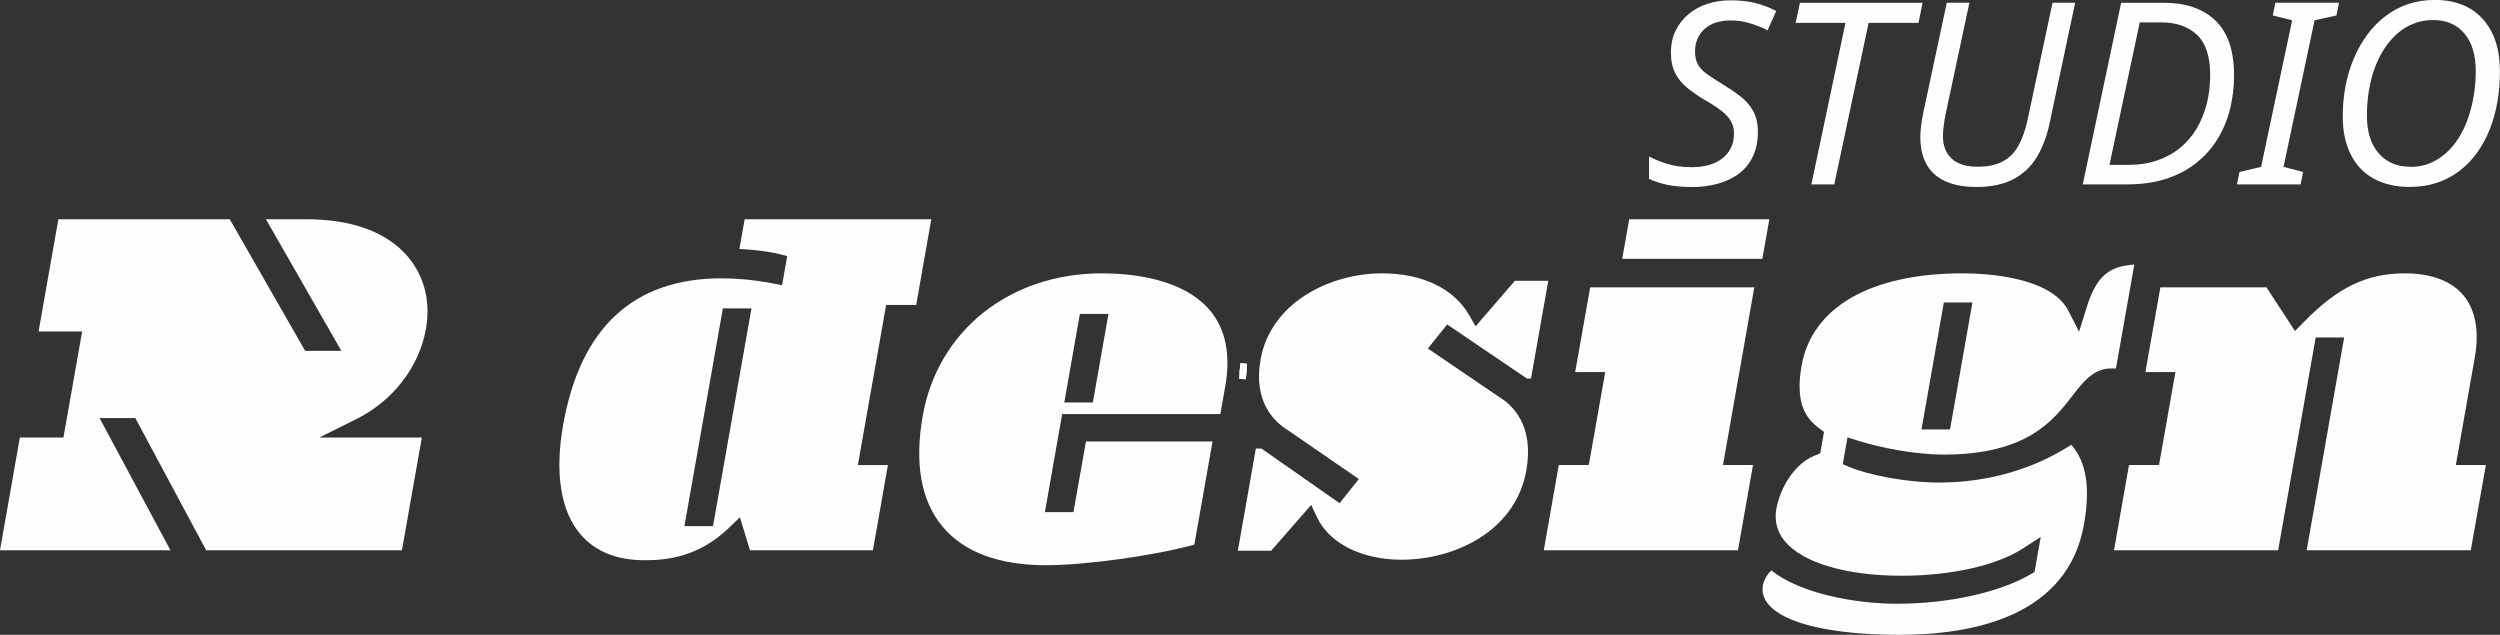 <svg xmlns="http://www.w3.org/2000/svg" id="Calque_2" data-name="Calque 2" viewBox="0 0 385.51 97.89"><rect x="0" y="0" width="385.51" height="97.89" fill="#333333" stroke="none"/><defs><style>      .cls-1 {        fill: #fffefc;      }    </style></defs><g id="Calque_1-2" data-name="Calque 1"><g><path class="cls-1" d="M260.8,28.83c-1.36,0-2.56-.1-3.59-.31s-2.01-.52-2.92-.94v-3.45c.79.42,1.72.8,2.8,1.14,1.08.34,2.33.51,3.75.51.89,0,1.73-.1,2.51-.29.78-.2,1.48-.51,2.08-.94.6-.43,1.08-.97,1.43-1.63.35-.65.53-1.42.53-2.31,0-.71-.15-1.33-.45-1.88s-.79-1.09-1.47-1.63c-.68-.54-1.58-1.12-2.71-1.75-.99-.6-1.88-1.22-2.65-1.86-.77-.64-1.37-1.39-1.8-2.24s-.65-1.88-.65-3.08c0-1.31.24-2.46.73-3.45.48-.99,1.15-1.84,2-2.55.85-.71,1.83-1.24,2.94-1.59,1.11-.35,2.29-.53,3.55-.53,1.46,0,2.75.14,3.86.43,1.11.29,2.16.69,3.16,1.22l-1.33,2.98c-.68-.37-1.53-.71-2.55-1.04-1.02-.33-2.07-.49-3.14-.49-.81,0-1.55.11-2.22.31s-1.24.52-1.73.94c-.48.42-.86.92-1.14,1.51-.27.59-.41,1.26-.41,2.02s.14,1.45.43,1.98c.29.54.73,1.02,1.33,1.45.6.43,1.35.92,2.24,1.47,1.12.68,2.11,1.35,2.96,2,.85.65,1.52,1.41,2,2.28.48.86.73,1.94.73,3.22,0,1.41-.24,2.65-.73,3.71-.48,1.06-1.18,1.94-2.08,2.65s-1.99,1.24-3.26,1.61c-1.27.37-2.67.55-4.22.55Z"></path><path class="cls-1" d="M279.32,28.44l5.26-24.91h-7.69l.67-3.1h18.91l-.63,3.1h-7.69l-5.3,24.91h-3.53Z"></path><path class="cls-1" d="M304.78,28.83c-1.94,0-3.55-.3-4.84-.9s-2.26-1.48-2.88-2.63c-.63-1.15-.94-2.56-.94-4.24,0-.44.04-.99.12-1.65.08-.65.2-1.35.35-2.08l3.61-16.91h3.49l-3.65,17.1c-.13.6-.24,1.23-.31,1.88-.08.65-.12,1.19-.12,1.61,0,1.46.45,2.62,1.35,3.45.9.84,2.24,1.25,4.02,1.25,1.54,0,2.82-.27,3.83-.8,1.01-.54,1.81-1.33,2.41-2.39.6-1.06,1.07-2.36,1.41-3.9l3.88-18.2h3.49l-3.92,18.48c-.42,2.04-1.08,3.8-1.98,5.3-.9,1.49-2.11,2.63-3.63,3.43-1.52.8-3.41,1.2-5.69,1.2Z"></path><path class="cls-1" d="M321.17,28.44l5.92-28.01h6.63c3.37,0,6.01.92,7.92,2.75,1.91,1.83,2.86,4.64,2.86,8.43,0,1.94-.23,3.76-.69,5.47-.46,1.71-1.14,3.26-2.04,4.65-.9,1.39-2.02,2.58-3.35,3.59s-2.86,1.78-4.59,2.31c-1.73.54-3.65.8-5.77.8h-6.9ZM328.27,25.42c1.62,0,3.09-.23,4.41-.69,1.32-.46,2.49-1.1,3.51-1.94,1.02-.84,1.87-1.83,2.55-2.98.68-1.15,1.2-2.42,1.55-3.81.35-1.39.53-2.86.53-4.43,0-2.88-.69-4.95-2.06-6.22s-3.2-1.9-5.47-1.9h-3.33l-4.67,21.97h2.98Z"></path><path class="cls-1" d="M344.95,28.44l.39-1.92,3.33-.79,4.79-22.6-2.98-.75.39-1.96h9.81l-.39,1.96-3.37.75-4.79,22.6,3.02.79-.39,1.92h-9.81Z"></path><path class="cls-1" d="M371.66,28.83c-2.22,0-4.11-.44-5.67-1.31-1.56-.88-2.73-2.13-3.53-3.77-.8-1.63-1.2-3.56-1.2-5.79,0-1.62.14-3.18.43-4.69.29-1.5.71-2.92,1.28-4.26.56-1.33,1.25-2.55,2.06-3.65.81-1.1,1.75-2.05,2.8-2.86,1.06-.81,2.22-1.43,3.49-1.86,1.27-.43,2.63-.65,4.1-.65,3.19,0,5.67.98,7.43,2.94,1.77,1.96,2.65,4.66,2.65,8.08,0,1.62-.13,3.18-.39,4.69-.26,1.5-.65,2.92-1.18,4.24-.52,1.32-1.18,2.52-1.96,3.61-.78,1.09-1.69,2.02-2.71,2.8-1.02.79-2.16,1.39-3.43,1.82-1.27.43-2.66.65-4.18.65ZM371.78,25.73c1.05,0,2.01-.18,2.9-.55.89-.37,1.71-.88,2.45-1.53.75-.65,1.41-1.43,1.98-2.33.58-.9,1.06-1.91,1.45-3.02.39-1.11.69-2.29.9-3.53.21-1.24.31-2.52.31-3.83,0-2.48-.59-4.41-1.76-5.79s-2.79-2.06-4.83-2.06c-1.05,0-2.03.18-2.94.53-.92.35-1.75.85-2.49,1.49s-1.42,1.41-2.02,2.31-1.1,1.9-1.51,3c-.41,1.1-.71,2.28-.92,3.53-.21,1.26-.31,2.56-.31,3.92,0,1.65.28,3.05.82,4.22s1.33,2.06,2.33,2.69c1.01.63,2.22.94,3.63.94Z"></path></g><path class="cls-1" d="M65.69,50.67c.73-4.14-.25-8.06-2.76-11.04-3.19-3.81-8.61-5.82-15.67-5.82h-6.25l11.63,20.3h-5.58l-11.63-20.3H9l-3.05,17.3h6.72l-2.89,16.36H3.06l-3.06,17.38h26.28l-10.92-20.38h5.51l10.92,20.38h30.19l3.07-17.38h-15.82l5.69-2.83c5.7-2.83,9.72-8.05,10.77-13.97Z"></path><path class="cls-1" d="M141.28,47.02l2.33-13.21h-28.78l-.81,4.58c1.86.08,4.47.36,6.19.8l1.18.3-.79,4.49-1.64-.32c-2.59-.49-5.18-.74-7.7-.74-13.55,0-21.77,7.6-24.42,22.6-1.3,7.4-.4,13.21,2.62,16.81,2.26,2.69,5.61,4.06,9.95,4.06,3.6,0,8.32-.56,12.92-4.92l1.77-1.7,1.55,5.08h18.96l2.31-13.14h-4.63l4.36-24.69h4.63ZM109.95,81.13h-4.41l5.93-33.57h4.41l-5.93,33.57Z"></path><path class="cls-1" d="M186.59,47.88c-4.18-4.99-12.24-5.73-16.68-5.73-14.2,0-25.3,8.83-27.62,21.97-1.3,7.37-.26,13.13,3.08,17.11,3.3,3.93,8.67,5.93,15.96,5.93,6.09,0,16.86-1.51,22.84-3.18l2.81-15.9h-19.52l-1.93,10.89h-4.4l2.66-15.12h24.39l.75-4.23c.87-4.91.08-8.86-2.34-11.74ZM168.52,62.06h-4.4l2.4-13.65h4.41l-2.41,13.65Z"></path><g><path class="cls-1" d="M191.61,58.42c.1-.8.16-1.58.17-2.33-.12.82-.17,1.6-.17,2.33Z"></path><path class="cls-1" d="M192.11,58.48l-1-.06c0-.81.06-1.62.18-2.41l.99.08c-.01.76-.07,1.56-.17,2.38Z"></path></g><g><path class="cls-1" d="M235.46,58.37h.63l2.66-15.07h-5.15l-6.06,7.02-.99-1.73c-2.35-4.09-7.24-6.44-13.41-6.44-8.16,0-17.22,4.57-18.76,13.32-1.16,6.53,2.17,9.63,4.25,10.89l10.91,7.51-2.97,3.72-12.07-8.43h-.84l-2.78,15.76h5.14l6.17-7.06.91,1.93c1.91,4.02,6.9,6.52,13.03,6.52,8.1,0,17.57-4.32,19.24-13.79,1.22-6.95-2.14-10.09-4.26-11.34l-.02-.02-10.91-7.42,2.98-3.71,12.3,8.34Z"></path><g><path class="cls-1" d="M191.61,58.42c.1-.8.16-1.58.17-2.33-.12.82-.17,1.6-.17,2.33Z"></path><path class="cls-1" d="M192.11,58.48l-1-.06c0-.81.06-1.62.18-2.41l.99.08c-.01.76-.07,1.56-.17,2.38Z"></path></g></g><path class="cls-1" d="M270.52,44.31h-25.31l-2.31,13.06h4.63l-2.53,14.34h-4.63l-2.31,13.14h29.94l2.32-13.14h-4.63l4.83-27.4ZM251.23,33.81l-1.08,6.11h21.61l1.08-6.11h-21.61Z"></path><path class="cls-1" d="M321.77,47.4l-1.16,3.75-1.66-3.23c-2.74-5.36-13.14-5.77-16.26-5.77-14.2,0-23.27,5.19-24.88,14.25-1.06,6,.82,8.27,2.8,9.7l.66.49-.58,3.32-.91.36c-3.27,1.36-5.33,5.21-5.86,8.2-.33,1.89.12,3.58,1.33,5.02,2.77,3.31,9.48,5.29,17.95,5.29,7.67,0,14.67-1.57,18.73-4.2l2.76-1.78-.96,5.41-.71.41c-4.78,2.76-12.63,4.48-20.48,4.48-6.52,0-14.95-1.59-19.38-5.13-.83.73-1.22,1.76-1.31,2.25-.19,1.08.1,2.09.85,2.98,2.5,2.98,9.86,4.69,20.21,4.69,11.61,0,25.97-2.96,28.45-17.04,1-5.68.38-9.59-1.96-12.26-7.43,4.8-15.17,5.82-20.4,5.82s-11.03-1.22-13.88-2.42l-.96-.41.73-4.13,1.77.55c3.3,1.04,8.63,2.1,13.08,2.1,12.81,0,16.87-5.24,19.83-9.06,1.6-2.08,3.26-4.22,5.9-4.22h.82l2.83-16.02c-3.6.24-5.77,1.47-7.35,6.6ZM300.7,66.23h-4.4l3.45-19.59h4.41l-3.46,19.59Z"></path><path class="cls-1" d="M378.7,71.71l2.93-16.64c.71-4.01.1-7.31-1.77-9.54-1.86-2.21-4.98-3.38-9.01-3.38-5.88,0-10.39,2.17-15.57,7.49l-1.38,1.41-4.4-6.74h-16.36l-2.31,13.06h4.63l-2.53,14.34h-4.63l-2.31,13.14h25.31l5.79-32.81h4.39l-5.78,32.81h25.31l2.32-13.14h-4.63Z"></path></g></svg>